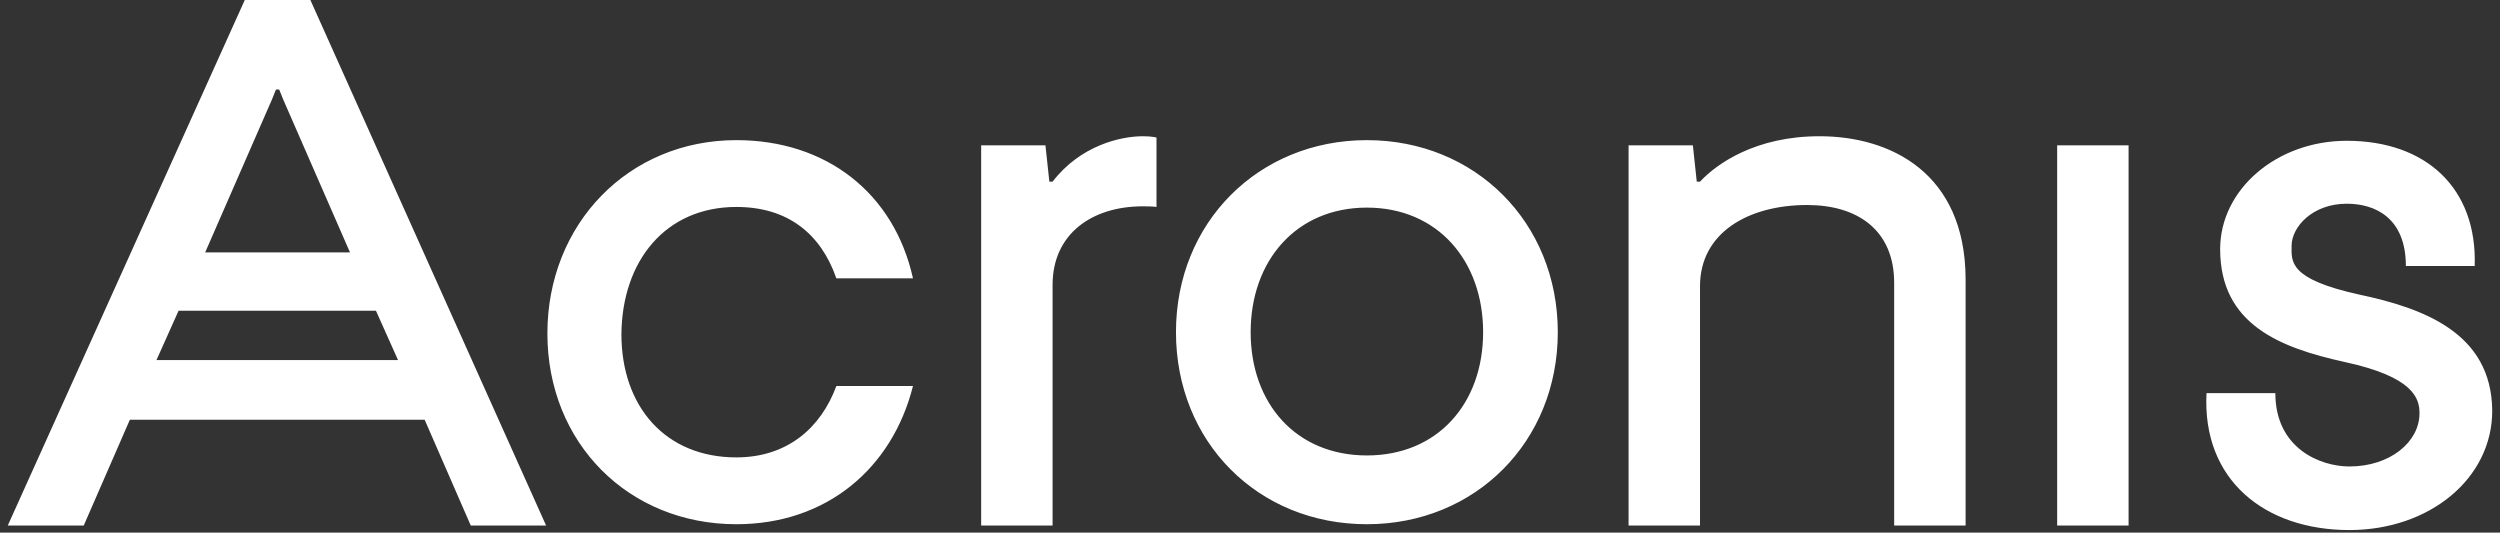 <svg width="230" height="49" viewBox="0 0 230 49" fill="none" xmlns="http://www.w3.org/2000/svg">
<rect x="0" y="0" width="230" height="49" fill="#333333" stroke="none"/>
<g id="acronis 1" clip-path="url(#clip0_4631_23527)">
<path id="Vector" d="M67.745 19.04C72.464 19.04 75.511 21.488 76.945 25.606H83.994C82.262 17.787 76.049 12.893 67.745 12.893C57.827 12.893 50.36 20.592 50.36 30.68C50.36 40.767 57.827 48.228 67.745 48.228C76.049 48.228 82.082 43.094 83.994 35.514H76.945C75.511 39.394 72.404 42.08 67.745 42.08C61.233 42.08 57.17 37.424 57.17 30.739C57.23 23.994 61.233 19.04 67.745 19.04ZM96.838 16.712H96.54L96.181 13.37H90.267V48.347H96.838V26.203C96.838 21.547 100.423 18.981 105.143 18.981C106.158 18.981 106.397 19.04 106.397 19.04V12.654C106.397 12.654 105.979 12.534 105.143 12.534C103.111 12.534 99.407 13.37 96.838 16.712ZM167.393 12.534C161.539 12.534 157.954 15.041 156.401 16.712H156.102L155.744 13.37H149.829V48.347H156.401V26.322C156.401 21.428 160.822 18.861 166.258 18.861C170.918 18.861 174.263 21.189 174.263 26.024V48.347H180.835V25.606C180.775 15.937 173.965 12.534 167.393 12.534ZM189.259 13.37H195.83V48.347H189.259V13.37ZM125.753 12.893C115.777 12.893 108.189 20.473 108.189 30.56C108.189 40.647 115.717 48.228 125.753 48.228C135.73 48.228 143.317 40.647 143.317 30.56C143.317 20.473 135.73 12.893 125.753 12.893ZM125.753 41.901C119.242 41.901 115.06 37.126 115.06 30.56C115.06 23.994 119.242 19.1 125.753 19.1C132.265 19.1 136.447 23.994 136.447 30.56C136.447 37.126 132.265 41.901 125.753 41.901ZM217.038 27.098C210.526 25.666 210.825 24.054 210.825 22.622C210.825 20.891 212.737 18.742 215.903 18.742C218.532 18.742 221.34 20.055 221.34 24.472H227.672C227.911 17.309 223.192 12.952 215.903 12.952C209.451 12.952 204.254 17.429 204.254 22.92C204.254 29.844 209.75 31.993 215.724 33.306C222.057 34.678 222.594 36.648 222.594 38.021C222.594 40.647 219.906 42.915 216.142 42.915C213.454 42.915 209.332 41.244 209.332 36.171H202.999C202.581 44.169 208.376 48.765 216.142 48.765C223.49 48.765 229.285 44.05 229.285 37.782C229.226 30.62 222.953 28.352 217.038 27.098ZM22.52 0L0.715 48.347H7.704L11.946 38.618H39.069L43.31 48.347H50.24L28.554 0H22.52ZM25.388 8.237H25.686L26.045 9.132L32.198 23.218H18.876L25.029 9.132L25.388 8.237ZM14.395 33.127L16.427 28.59H34.588L36.619 33.127H14.395Z" fill="white"/>
</g>
<defs>
<clipPath id="clip0_4631_23527">
<rect width="230" height="49" fill="white"/>
</clipPath>
</defs>
</svg>
